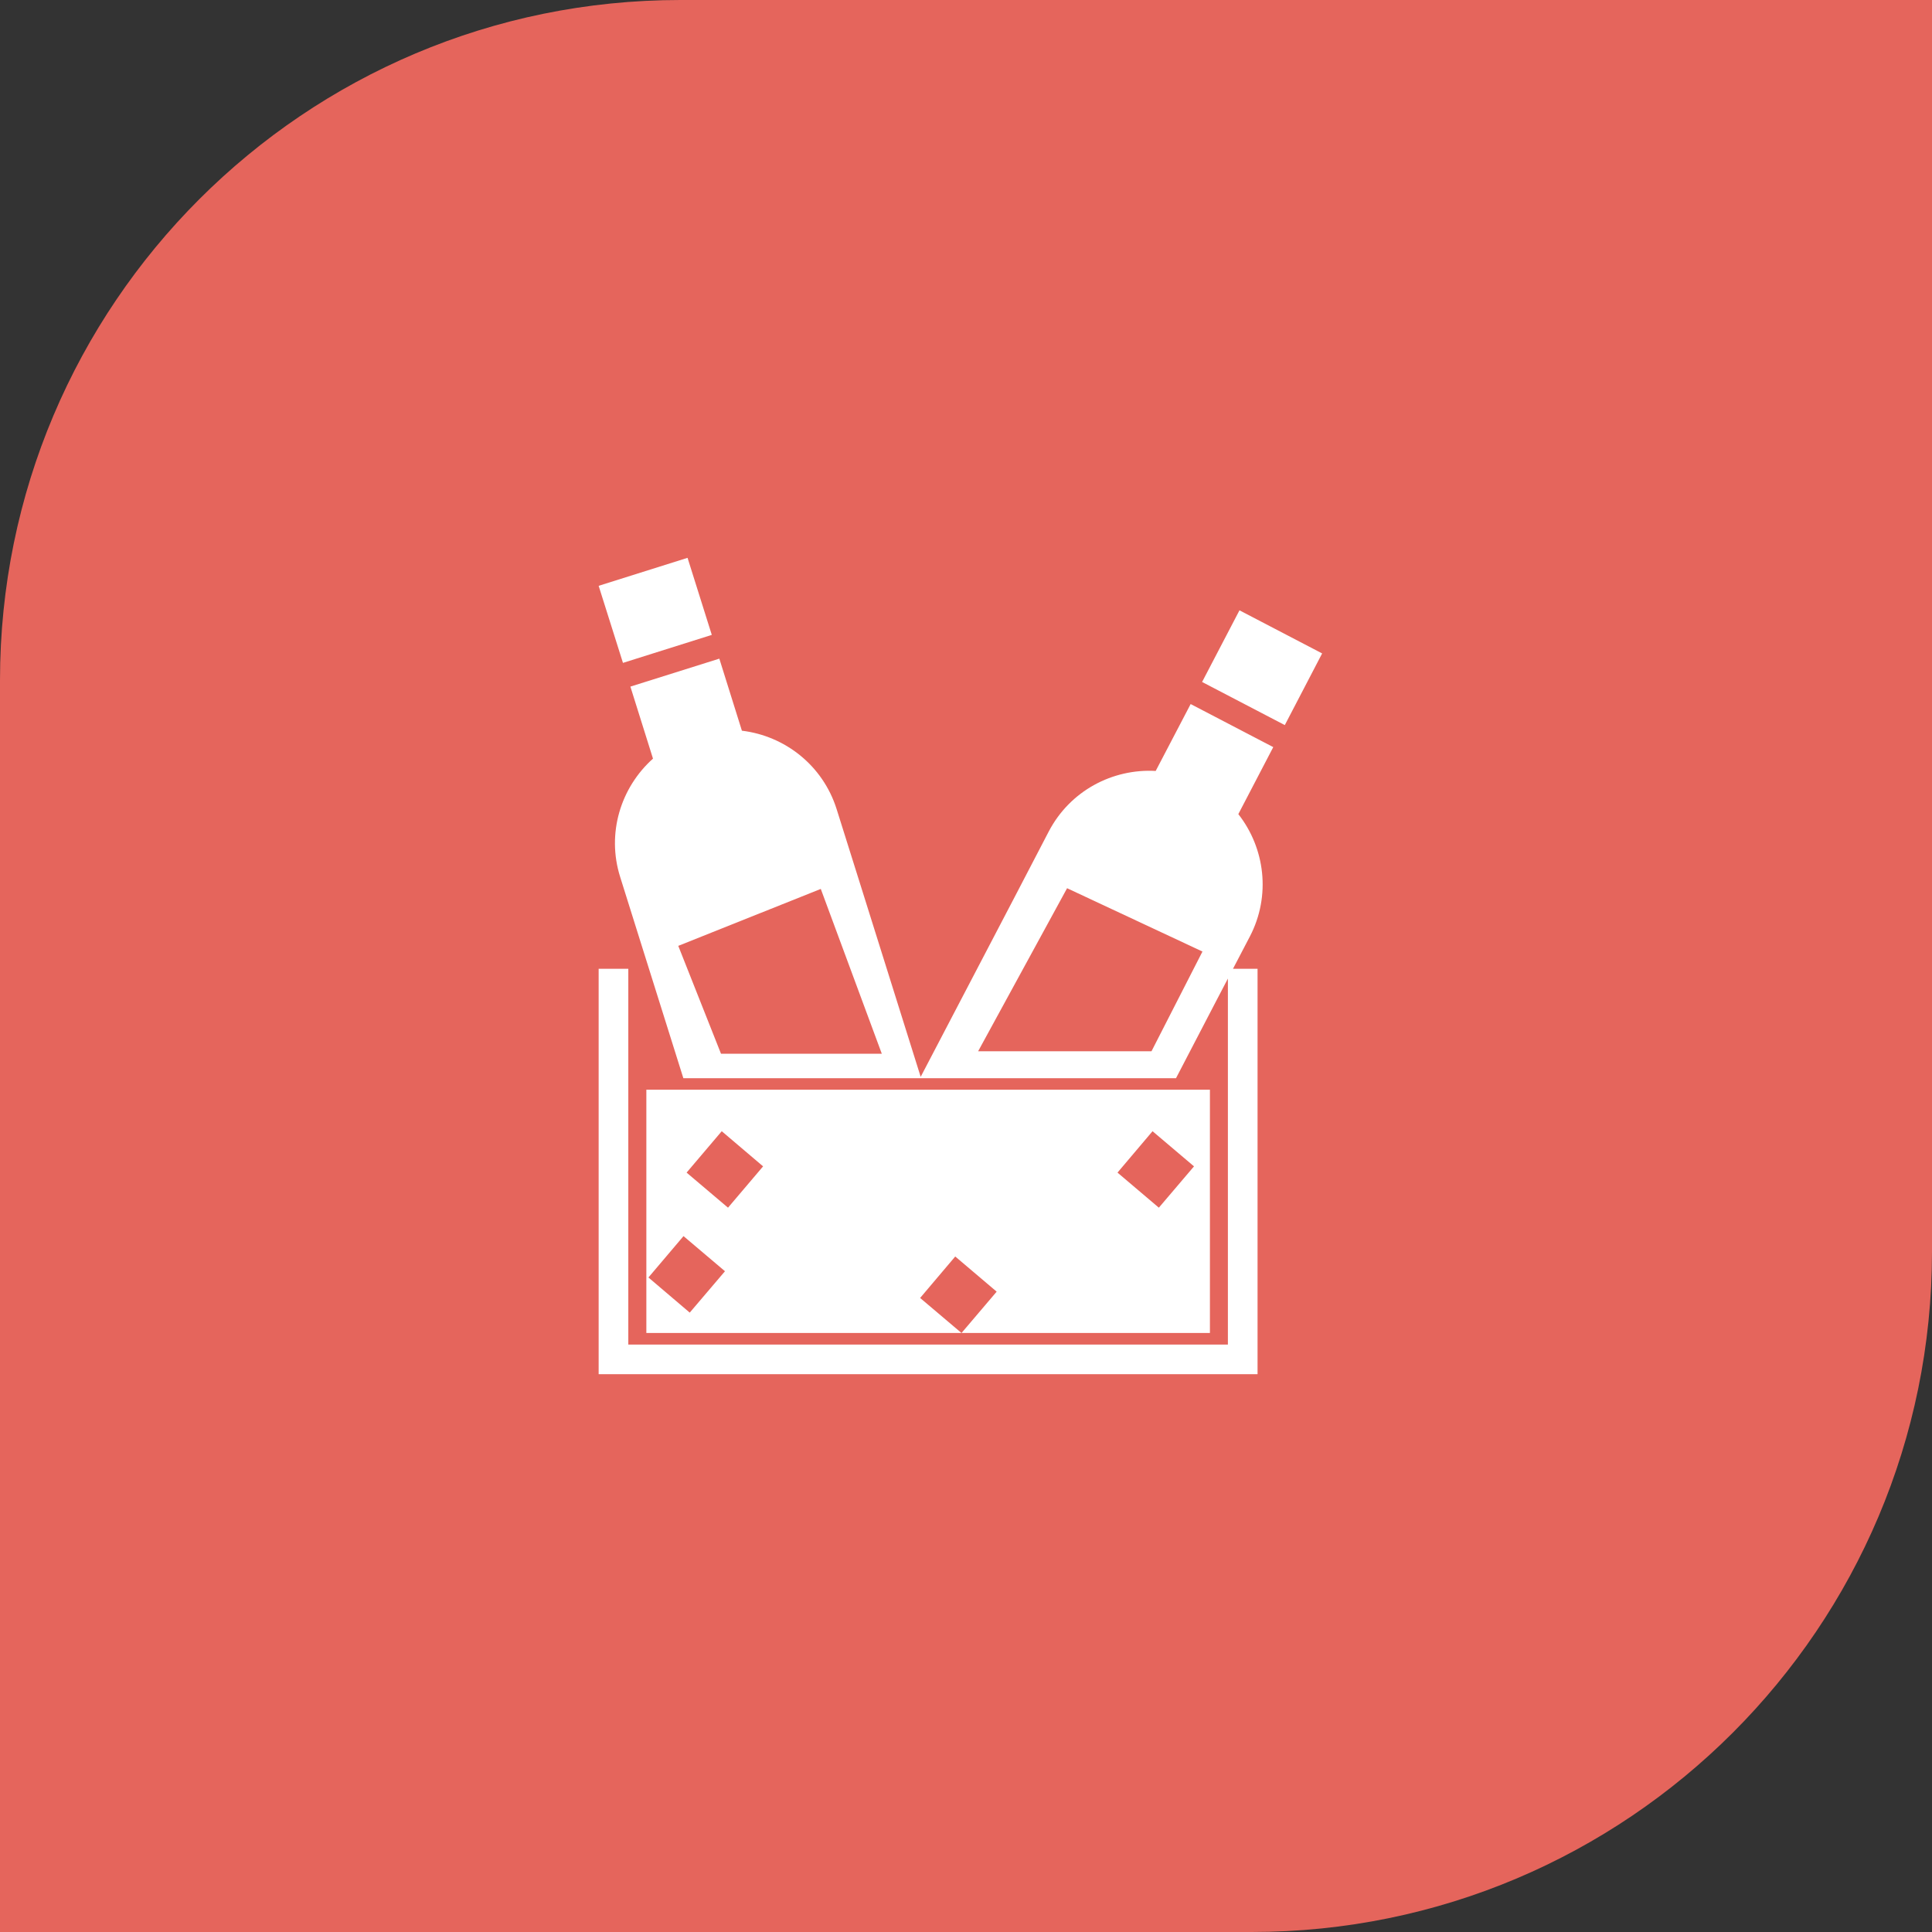 <?xml version="1.0" encoding="UTF-8"?>
<svg width="142px" height="142px" viewBox="0 0 142 142" version="1.1" xmlns="http://www.w3.org/2000/svg" xmlns:xlink="http://www.w3.org/1999/xlink">
    <rect x="0" y="0" width="142" height="142" fill="#333333" stroke="none"/>
    <title>product</title>
    <g id="product" stroke="none" stroke-width="1" fill="none" fill-rule="evenodd">
        <path d="M50,0 L142,0 L142,0 L142,92 C142,119.614 119.614,142 92,142 L0,142 L0,142 L0,50 C0,22.386 22.386,0 50,0 Z" id="Rectangle" fill="#E5655C"></path>
        <g id="wine-bottles-in-a-box-svgrepo-com" transform="translate(44, 41)" fill="#FFFFFF" fill-rule="nonzero">
            <path d="M44.926,39.09 L3.506,39.09 L3.506,56.974 L26.67,56.974 L23.628,54.399 L26.209,51.351 L29.254,53.935 L26.67,56.974 L44.928,56.974 L44.928,39.09 L44.926,39.09 Z M6.695,55.476 L3.659,52.893 L6.237,49.853 L9.285,52.434 L6.695,55.476 Z M9.508,47.763 L6.464,45.185 L9.047,42.143 L12.087,44.726 L9.508,47.763 Z M41.174,47.763 L38.135,45.185 L40.71,42.143 L43.758,44.726 L41.174,47.763 Z M1.787,7.721 L0,2.057 L6.534,0 L8.316,5.664 L1.787,7.721 Z M43.512,10.747 L40.942,15.664 C37.772,15.486 34.648,17.118 33.082,20.114 L30.577,24.927 L23.669,38.146 L19.118,23.644 L17.489,18.463 C16.471,15.244 13.68,13.085 10.529,12.706 L8.87,7.41 L2.333,9.465 L3.994,14.758 C1.629,16.875 0.565,20.239 1.585,23.467 L3.209,28.643 L6.226,38.247 L23.628,38.247 L23.707,38.247 L42.435,38.247 L45.354,32.637 L46.249,30.924 L46.249,57.825 L2.18,57.825 L2.18,30.206 L0,30.206 L0,60 L48.429,60 L48.429,30.206 L46.623,30.206 L47.864,27.83 C49.425,24.831 48.972,21.328 47.016,18.837 L49.583,13.912 L43.512,10.747 Z M8.993,36.449 L5.852,28.52 L16.327,24.335 L20.812,36.449 L8.993,36.449 L8.993,36.449 Z M40.634,36.266 L27.892,36.266 L34.43,24.283 L44.38,28.937 L40.634,36.266 Z M53.176,7.026 L50.432,12.294 L44.353,9.124 L47.1,3.858 L53.176,7.026 Z" id="Shape"></path>
        </g>
    </g>
</svg>